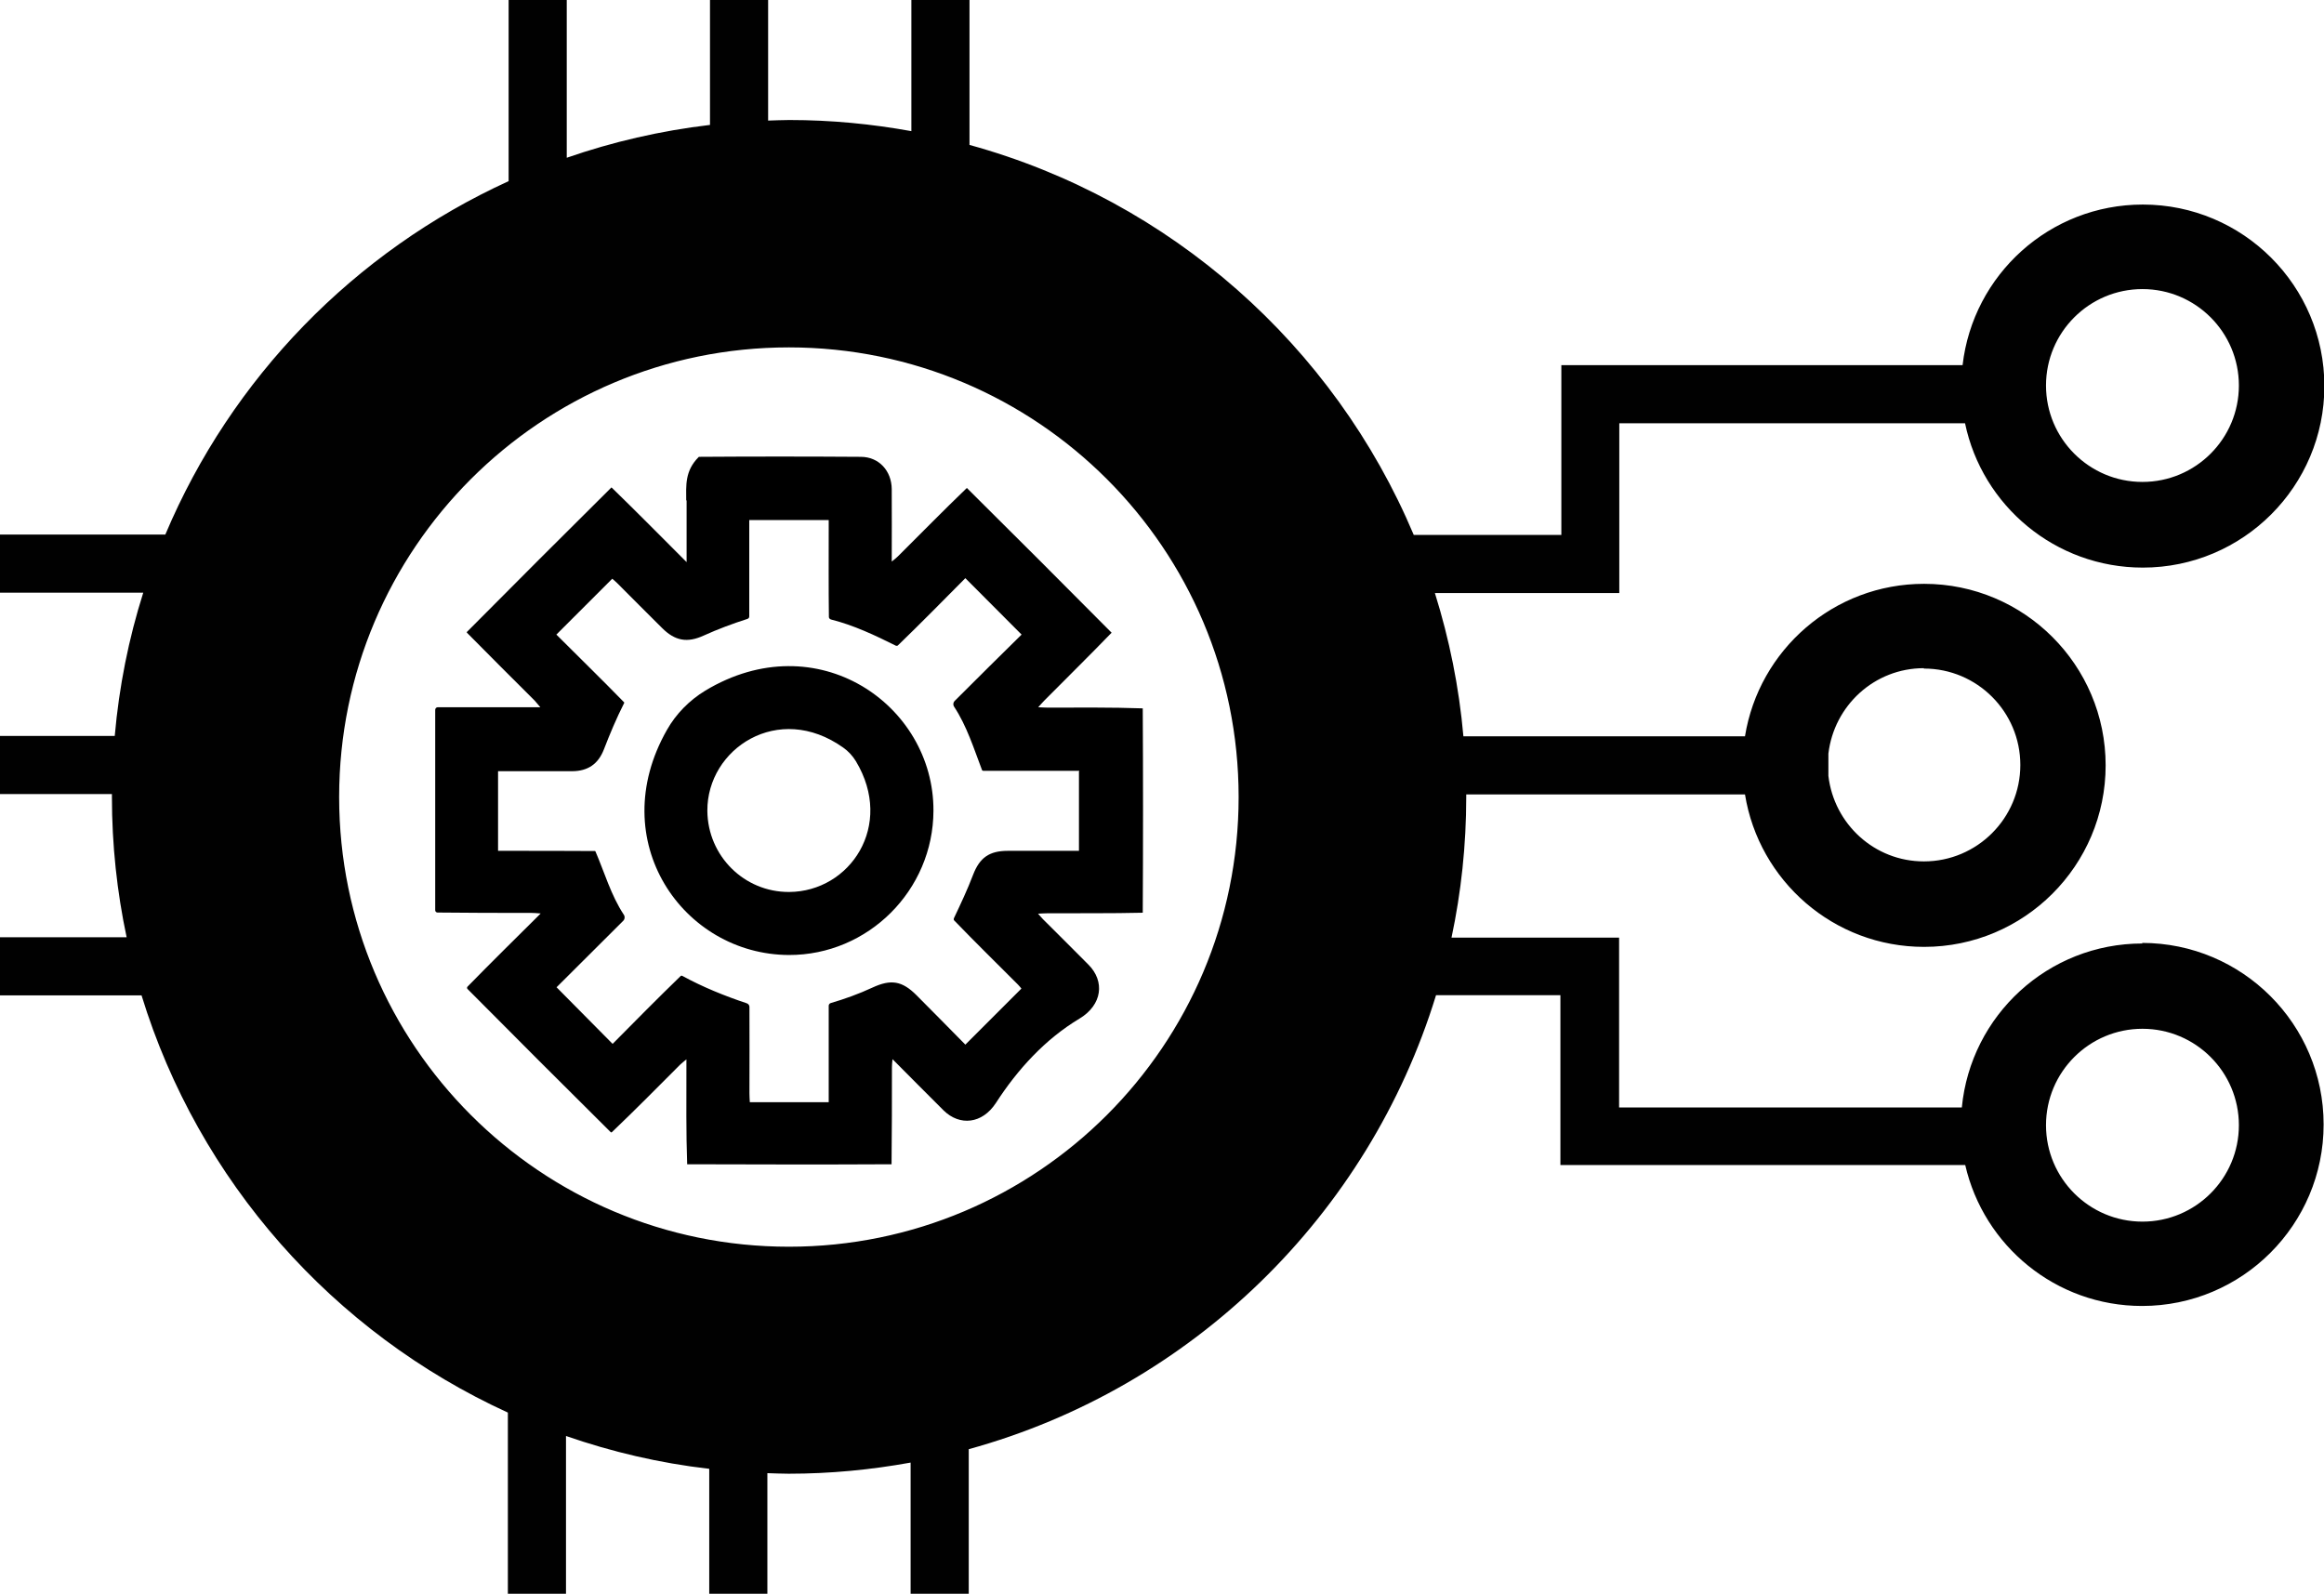 <?xml version="1.0" encoding="UTF-8"?><svg id="a" xmlns="http://www.w3.org/2000/svg" viewBox="0 0 123.14 84.48"><path d="M36.36,26.53c0-.78-.09-1.57.67-2.32,2.86-.02,5.72-.02,8.58,0,.95,0,1.63.73,1.64,1.71.01,1.25,0,2.5,0,3.84.15-.12.24-.19.32-.27,1.22-1.21,2.42-2.44,3.66-3.63,0,0,0,0,0,0,2.57,2.55,5.12,5.1,7.67,7.67-1.18,1.22-2.38,2.4-3.57,3.6-.1.1-.18.2-.32.35.21.01.35.02.48.02,1.69,0,3.38-.02,5.06.04.02,3.61.02,7.22,0,10.83-1.69.04-3.38.02-5.07.03-.14,0-.27.01-.48.02.15.16.24.28.35.38.77.77,1.55,1.54,2.32,2.32.88.88.74,2.13-.47,2.86-1.82,1.09-3.28,2.69-4.43,4.47-.73,1.12-1.92,1.23-2.77.4-.89-.88-1.76-1.77-2.71-2.72-.02.2-.03.32-.03.44,0,1.71,0,3.42-.02,5.13-3.61.02-7.22.01-10.83,0-.06-1.68-.04-3.37-.04-5.06,0-.14,0-.28,0-.5-.15.13-.25.2-.33.28-1.2,1.2-2.39,2.41-3.62,3.58-.02.02-.04.02-.06,0-2.54-2.52-5.07-5.05-7.59-7.59-.03-.03-.03-.09,0-.12,1.28-1.31,2.5-2.51,3.88-3.88-.24-.02-.37-.03-.5-.03-1.66,0-3.32,0-4.97-.02-.06,0-.12-.05-.12-.12,0-3.54,0-7.08,0-10.62,0-.08.06-.14.14-.14,1.64,0,3.29,0,4.93,0,.14,0,.27,0,.5,0-.14-.16-.21-.25-.29-.34-1.2-1.2-2.41-2.4-3.6-3.61-.01-.01-.01-.03,0-.04,2.54-2.56,5.1-5.12,7.66-7.66,1.34,1.3,2.66,2.64,3.98,3.96,0-1.09,0-2.19,0-3.28ZM57.2,40.85c-1.75,0-3.41,0-5.1,0-.03,0-.06-.02-.07-.05-.43-1.13-.8-2.32-1.47-3.34-.07-.1-.06-.23.03-.32,1.18-1.18,2.4-2.39,3.54-3.51-1.01-1.01-1.98-1.99-2.98-2.99-1.16,1.17-2.36,2.39-3.57,3.56-.03.03-.07.03-.11.02-1.1-.55-2.24-1.09-3.44-1.39-.06-.02-.11-.07-.11-.13-.02-1.55-.01-3.11-.01-4.66,0-.15,0-.3,0-.48h-4.21c0,.22,0,.37,0,.53,0,1.53,0,3.05,0,4.58,0,.06-.04.11-.1.13-.78.25-1.56.54-2.31.88-.87.4-1.52.29-2.21-.4-.8-.79-1.59-1.59-2.38-2.38-.1-.1-.2-.18-.26-.23-1,1-1.97,1.97-2.96,2.96,1.17,1.17,2.4,2.37,3.59,3.59.01.01.01.03,0,.04-.4.79-.75,1.62-1.07,2.45-.3.78-.85,1.16-1.7,1.16-1.14,0-2.27,0-3.41,0-.15,0-.3,0-.5,0v4.22c.2,0,.35,0,.5,0,1.54,0,3.09,0,4.63.01.01,0,.02,0,.03.02.48,1.11.82,2.32,1.5,3.35.07.1.06.24-.03.33-1.18,1.18-2.39,2.38-3.53,3.52,1,1.01,1.97,1.99,2.97,3,1.18-1.19,2.38-2.41,3.6-3.59.03-.03.06-.03.1-.01,1.08.59,2.24,1.06,3.41,1.45.08.03.14.1.14.19.01,1.52,0,3.05,0,4.57,0,.15.01.3.02.48h4.18c0-1.78,0-3.42,0-5.11,0-.06.04-.12.1-.14.75-.22,1.5-.49,2.21-.82.99-.46,1.58-.36,2.34.4.87.88,1.74,1.75,2.59,2.62,1.01-1.01,1.98-1.98,2.97-2.97-.05-.06-.11-.14-.18-.21-1.13-1.13-2.27-2.25-3.38-3.4-.03-.03-.03-.07-.02-.11.36-.76.72-1.52,1.02-2.31.35-.91.86-1.27,1.84-1.27,1.26,0,2.51,0,3.77,0v-4.21Z"/><path d="M41.8,50.61c-5.61-.02-9.81-6.05-6.46-11.93.48-.85,1.19-1.57,2.03-2.08,5.91-3.56,12.11.74,12.09,6.36-.01,4.22-3.46,7.66-7.66,7.65ZM41.82,47.27c3.22-.02,5.58-3.52,3.53-6.93-.17-.28-.4-.53-.67-.72-3.44-2.45-7.22.06-7.2,3.35.02,2.39,1.95,4.31,4.33,4.3Z"/><path d="M113.52,50c-5,0-9.1,3.81-9.57,8.69h-18.16v-9h-8.88c.51-2.4.78-4.89.78-7.44,0-.05,0-.1,0-.15h14.77c.74,4.58,4.7,8.08,9.49,8.08,5.31,0,9.62-4.31,9.62-9.62s-4.31-9.62-9.62-9.62c-4.79,0-8.75,3.5-9.49,8.08h-14.92c-.23-2.62-.75-5.16-1.51-7.59h9.77v-9h18.32c.91,4.37,4.78,7.65,9.42,7.65,5.31,0,9.62-4.31,9.62-9.62s-4.31-9.62-9.62-9.62c-4.94,0-9,3.72-9.55,8.51h-21.26v9h-7.82c-4.23-10.04-12.89-17.74-23.54-20.67V0h-3.08v6.95c-2.1-.38-4.25-.59-6.46-.59-.38,0-.76.02-1.13.03V0h-3.08v6.62c-2.63.31-5.17.9-7.59,1.74V0h-3.08v9.6c-8.17,3.73-14.69,10.43-18.19,18.73H0v3.08h7.59c-.77,2.43-1.28,4.97-1.51,7.59H0v3.08h5.93c0,.05,0,.1,0,.15,0,2.55.27,5.04.78,7.44H0v3.08h7.5c3.02,9.85,10.16,17.88,19.41,22.11v9.6h3.08v-8.36c2.42.84,4.96,1.44,7.59,1.74v6.62h3.08v-6.39c.38.01.75.03,1.13.03,2.21,0,4.36-.21,6.46-.59v6.95h3.08v-7.66c11.81-3.25,21.18-12.39,24.76-24.06h6.59v9h21.45c.98,4.28,4.8,7.47,9.37,7.47,5.31,0,9.62-4.31,9.62-9.62s-4.31-9.62-9.62-9.62ZM101.94,35.43c2.82,0,5.11,2.29,5.11,5.11s-2.29,5.11-5.11,5.11c-2.62,0-4.76-1.98-5.06-4.53v-1.18c.3-2.54,2.43-4.53,5.06-4.53ZM113.52,15.32c2.82,0,5.11,2.29,5.11,5.11s-2.29,5.11-5.11,5.11-5.11-2.29-5.11-5.11,2.29-5.11,5.11-5.11ZM41.8,66.07c-13.16,0-23.83-10.67-23.83-23.83s10.67-23.83,23.83-23.83,23.83,10.67,23.83,23.83-10.67,23.83-23.83,23.83ZM113.52,64.74c-2.82,0-5.11-2.29-5.11-5.11s2.29-5.11,5.11-5.11,5.11,2.29,5.11,5.11-2.29,5.11-5.11,5.11Z" fill="#010101"/></svg>